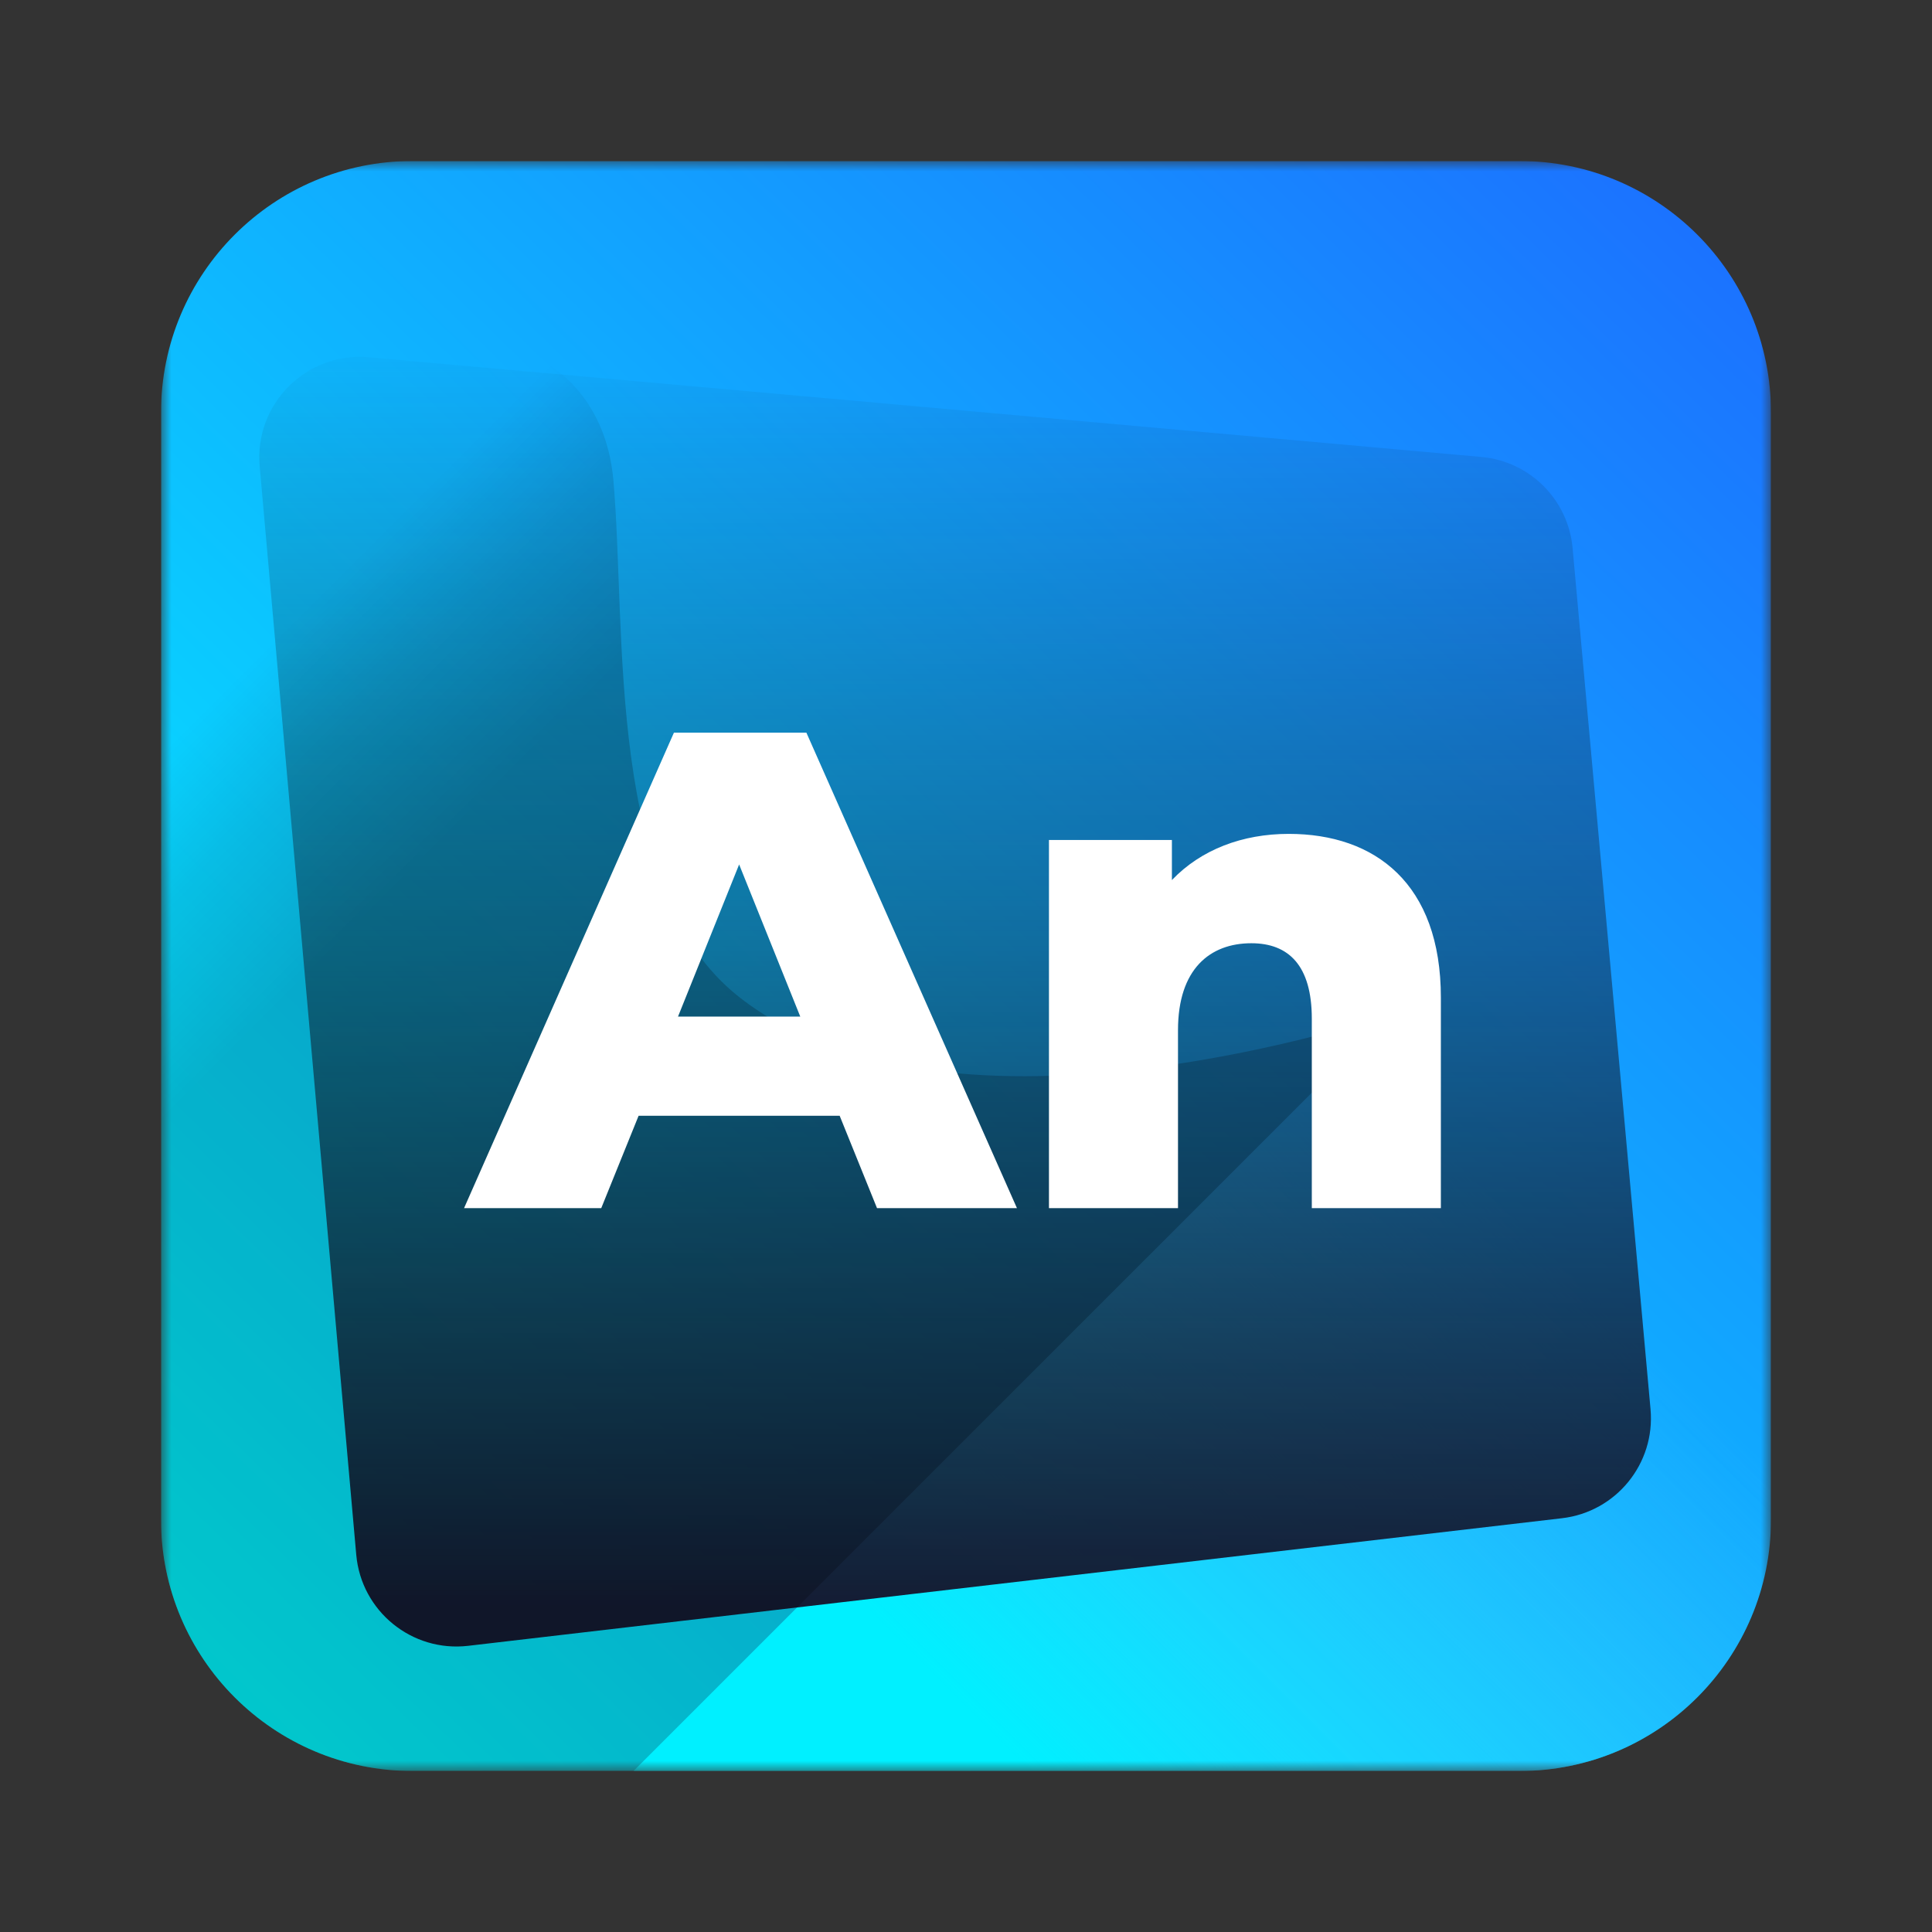 <svg width="96" height="96" viewBox="0 0 96 96" fill="none" xmlns="http://www.w3.org/2000/svg">
<rect x="0" y="0" width="96" height="96" fill="#333333" stroke="none"/>
<g clip-path="url(#clip0_96_411)">
<mask id="mask0_96_411" style="mask-type:luminance" maskUnits="userSpaceOnUse" x="8" y="8" width="80" height="80">
<path d="M88 8H8V88H88V8Z" fill="white"/>
</mask>
<g mask="url(#mask0_96_411)">
<path d="M75.5 8H20.5C13.596 8 8 13.596 8 20.5V75.5C8 82.404 13.596 88 20.5 88H75.5C82.404 88 88 82.404 88 75.5V20.5C88 13.596 82.404 8 75.5 8Z" fill="url(#paint0_linear_96_411)"/>
<path d="M88 31.478V75.5C88 82.403 82.403 88 75.5 88H31.478L88 31.478Z" fill="url(#paint1_linear_96_411)"/>
<path d="M82.014 70.022L78.142 27.235C77.924 24.828 76.016 22.921 73.609 22.706L18.33 17.752C15.227 17.474 12.628 20.071 12.904 23.174L17.702 77.255C17.951 80.06 20.465 82.106 23.262 81.78L77.614 75.44C80.307 75.126 82.258 72.722 82.014 70.022Z" fill="url(#paint2_linear_96_411)"/>
<path opacity="0.2" d="M69.094 50.385C69.094 50.385 47.322 57.873 36.725 49.539C30.07 44.306 31.137 31.416 30.481 23.883C30.091 19.417 27.03 18 27.03 18L8 36.892V75.5C8 82.403 13.597 88 20.5 88H31.478L69.094 50.385Z" fill="url(#paint3_linear_96_411)"/>
<path d="M43.578 60.031L41.722 55.441H31.732L29.876 60.031H23.059L33.487 36.406H40.069L50.531 60.031H43.578ZM33.69 50.514H39.765L36.727 42.954L33.69 50.514ZM64.036 41.435C68.322 41.435 71.596 43.899 71.596 49.569V60.031H65.183V50.615C65.183 47.983 64.036 46.869 62.179 46.869C60.121 46.869 58.534 48.151 58.534 51.189V60.031H52.122V41.739H58.231V43.73C59.682 42.211 61.741 41.435 64.036 41.435Z" fill="white"/>
</g>
</g>
<defs>
<linearGradient id="paint0_linear_96_411" x1="88.525" y1="6.412" x2="8.525" y2="88.511" gradientUnits="userSpaceOnUse">
<stop stop-color="#1D6AFF"/>
<stop offset="1" stop-color="#00FFFF"/>
</linearGradient>
<linearGradient id="paint1_linear_96_411" x1="79.474" y1="64.604" x2="53.612" y2="90.465" gradientUnits="userSpaceOnUse">
<stop stop-color="#5ABAFF" stop-opacity="0"/>
<stop offset="1" stop-color="#00F0FF"/>
</linearGradient>
<linearGradient id="paint2_linear_96_411" x1="48" y1="16.125" x2="48" y2="79.875" gradientUnits="userSpaceOnUse">
<stop stop-color="#0E2A3E" stop-opacity="0"/>
<stop offset="1" stop-color="#141B33"/>
</linearGradient>
<linearGradient id="paint3_linear_96_411" x1="43.643" y1="70.627" x2="3.833" y2="30.817" gradientUnits="userSpaceOnUse">
<stop offset="0.634"/>
<stop offset="0.765" stop-opacity="0.512"/>
<stop offset="0.865" stop-opacity="0"/>
</linearGradient>
<clipPath id="clip0_96_411">
<rect width="80" height="80" fill="white" transform="translate(8 8)"/>
</clipPath>
</defs>
</svg>
